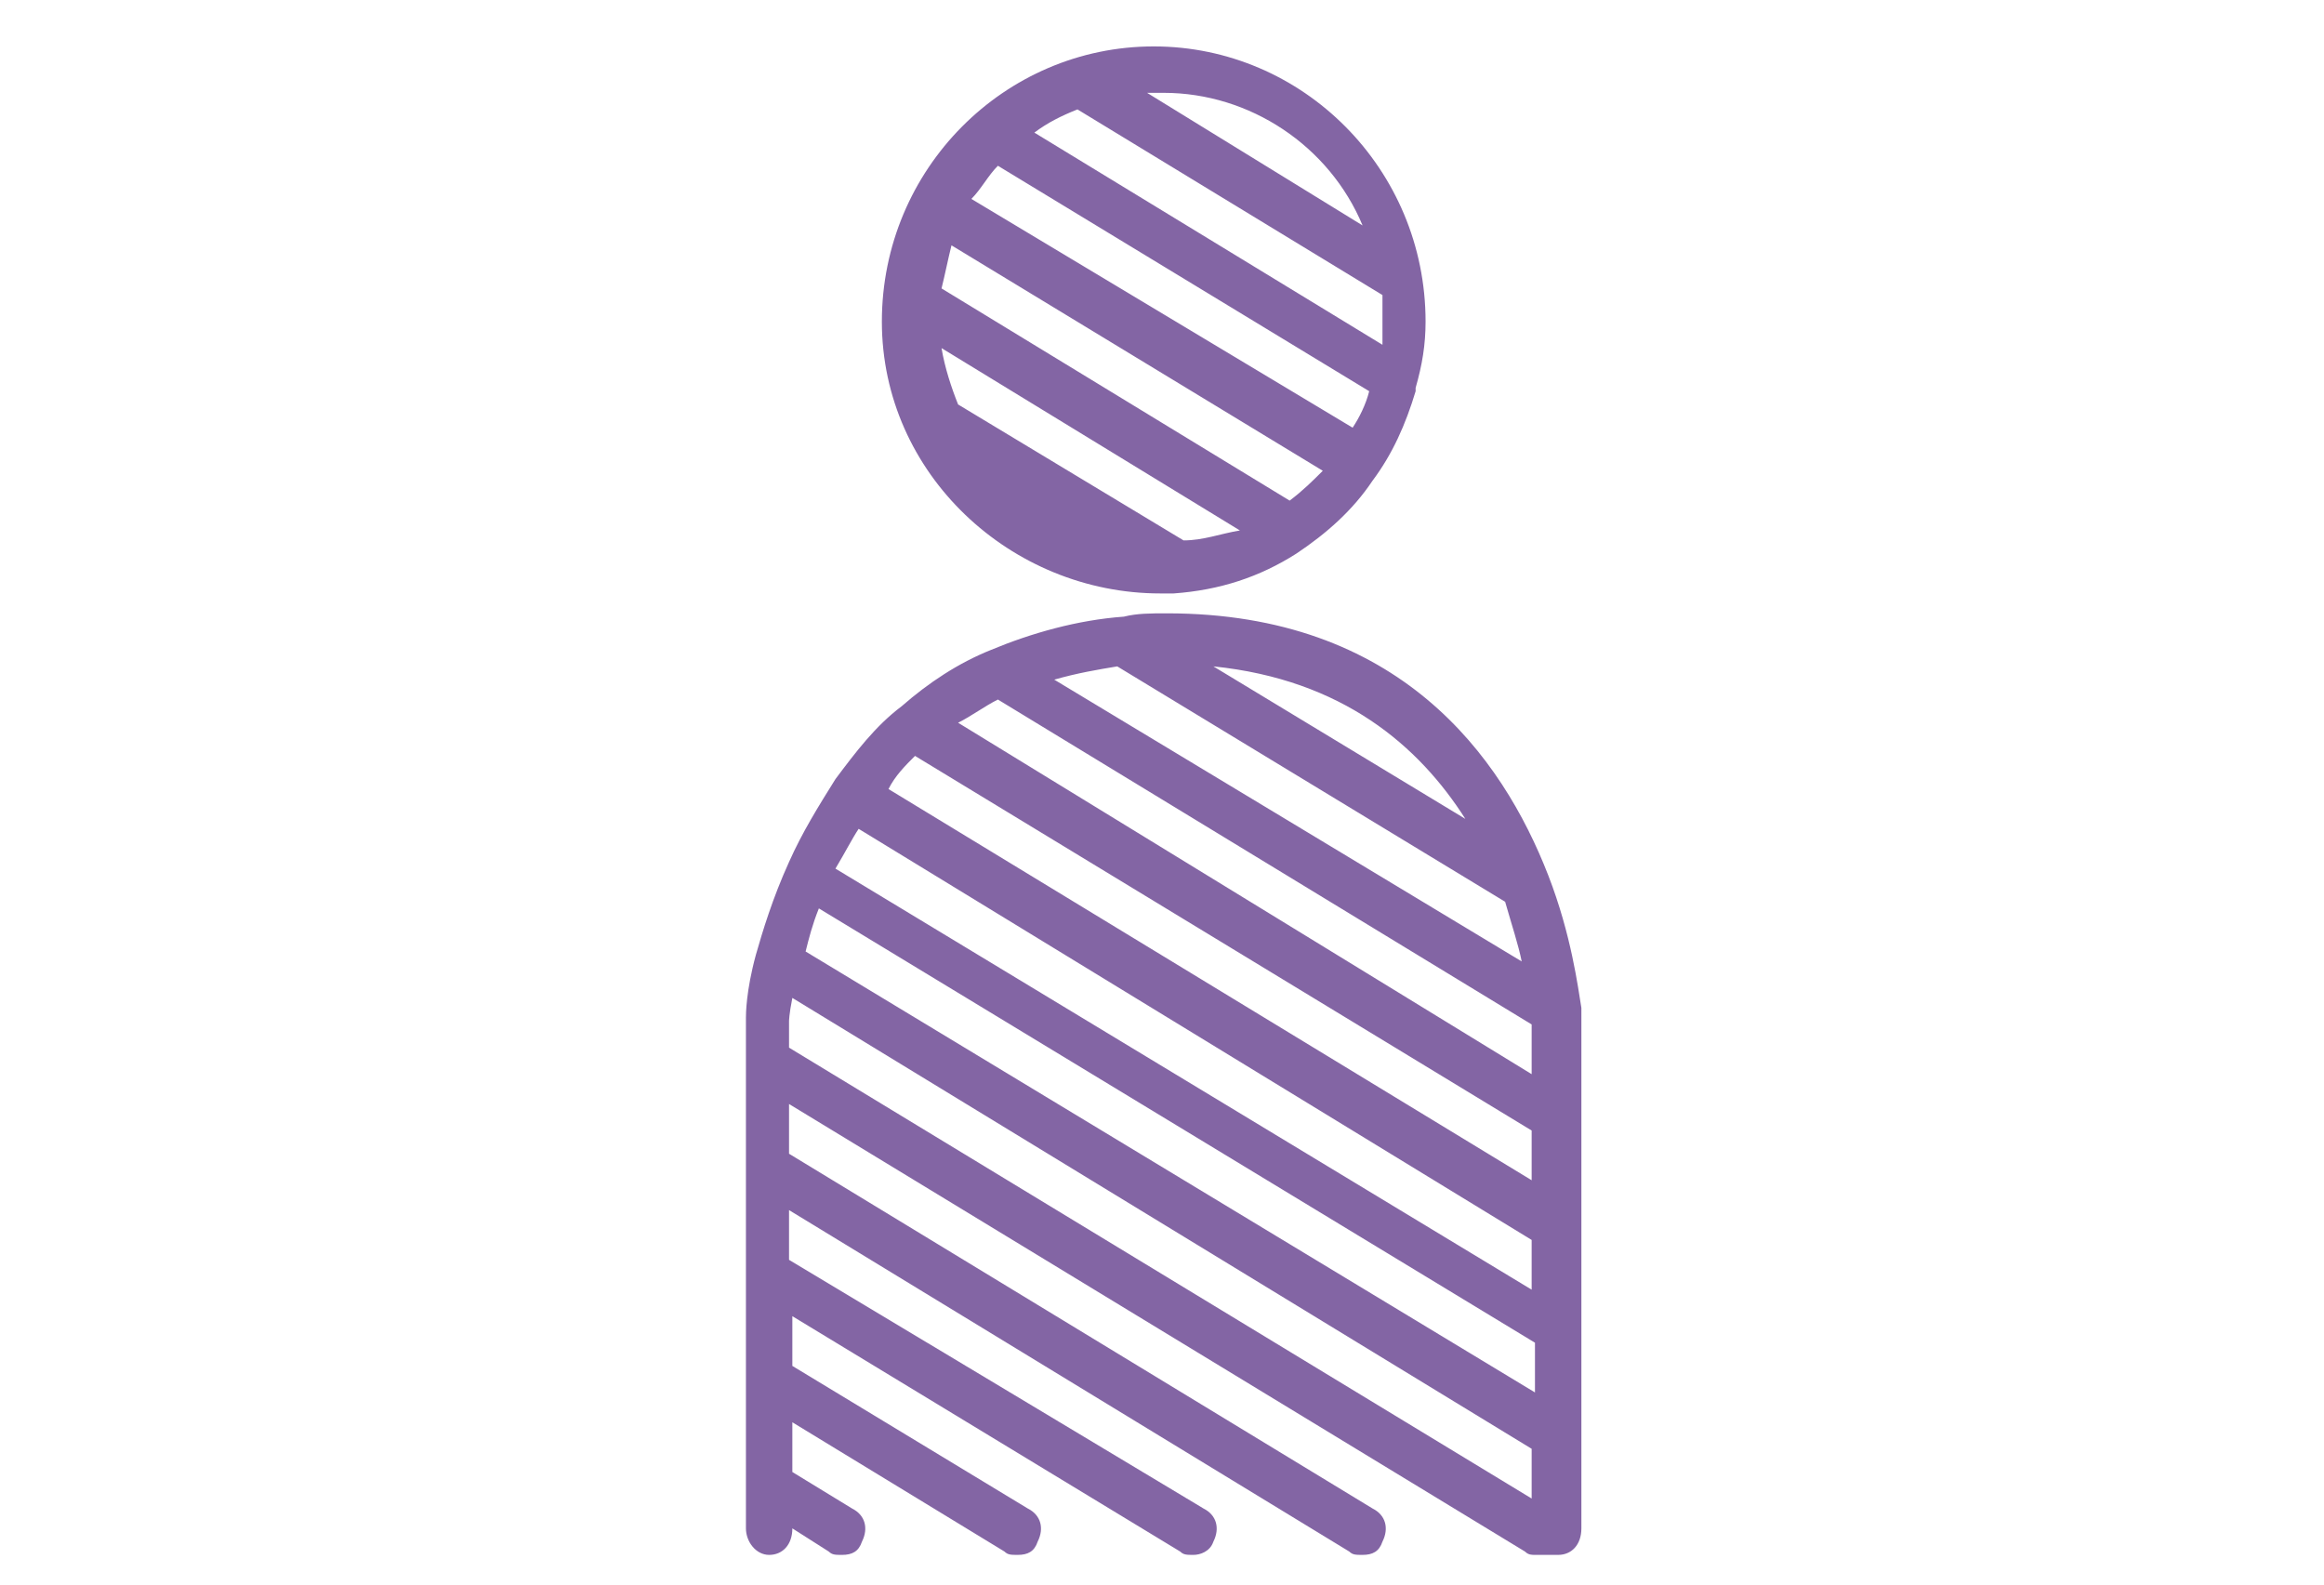 <?xml version="1.0" encoding="utf-8"?>
<!-- Generator: Adobe Illustrator 22.1.0, SVG Export Plug-In . SVG Version: 6.00 Build 0)  -->
<svg version="1.1" id="Capa_1" xmlns="http://www.w3.org/2000/svg" xmlns:xlink="http://www.w3.org/1999/xlink" x="0px" y="0px"
	 viewBox="0 0 70.1 47.8" style="enable-background:new 0 0 70.1 47.8;" xml:space="preserve">
<style type="text/css">
	.st0{fill:#8365A4;}
</style>
<g>
	<path class="st0" d="M47.7,30.7l0-0.3c-0.1-0.6-0.3-2.2-1-4c-1.4-3.6-4.5-7.9-11.5-7.9c-0.5,0-0.9,0-1.3,0.1c-1.4,0.1-2.8,0.5-4,1
		c-1,0.4-1.9,1-2.7,1.7c0,0,0,0,0,0c0,0,0,0,0,0c-0.8,0.6-1.4,1.4-2,2.2c-0.5,0.8-1,1.6-1.4,2.5c-0.5,1.1-0.8,2.1-1,2.8
		c-0.3,1.1-0.3,1.8-0.3,1.9v15.4c0,0.4,0.3,0.8,0.7,0.8c0.4,0,0.7-0.3,0.7-0.8v0l1.1,0.7c0.1,0.1,0.2,0.1,0.4,0.1
		c0.3,0,0.5-0.1,0.6-0.4c0.2-0.4,0.1-0.8-0.3-1l-1.8-1.1l0-1.5l6.4,3.9c0.1,0.1,0.2,0.1,0.4,0.1c0.3,0,0.5-0.1,0.6-0.4
		c0.2-0.4,0.1-0.8-0.3-1l-7.1-4.3v-1.5l11.7,7.1c0.1,0.1,0.2,0.1,0.4,0.1c0.2,0,0.5-0.1,0.6-0.4c0.2-0.4,0.1-0.8-0.3-1L23.8,38v-1.5
		l16.9,10.3c0.1,0.1,0.2,0.1,0.4,0.1c0.3,0,0.5-0.1,0.6-0.4c0.2-0.4,0.1-0.8-0.3-1L23.8,34.8v-1.5L46,46.8c0,0,0,0,0,0
		c0.1,0.1,0.2,0.1,0.3,0.1l0,0l0,0l0,0H47c0.4,0,0.7-0.3,0.7-0.8L47.7,30.7z M24.7,27.4l21.6,13.1l0,1.5l-22-13.3
		C24.4,28.3,24.5,27.9,24.7,27.4z M25.9,25l20.3,12.4l0,1.5l-21-12.7C25.5,25.7,25.7,25.3,25.9,25z M27.6,22.8l18.6,11.3l0,1.5
		L26.8,23.8C27,23.4,27.3,23.1,27.6,22.8z M30.1,21.1l16.1,9.8l0,1.5L28.9,21.8C29.3,21.6,29.7,21.3,30.1,21.1z M33.7,20.1l11.7,7.1
		c0.2,0.7,0.4,1.3,0.5,1.8l-14.1-8.5C32.5,20.3,33.1,20.2,33.7,20.1z M44.2,24.7l-7.6-4.6C40.5,20.5,42.8,22.5,44.2,24.7z
		 M23.8,30.8c0,0,0-0.2,0.1-0.7l22.3,13.6l0,1.5L23.8,31.6V30.8z"/>
	<path class="st0" d="M35,17.9c0.1,0,0.2,0,0.3,0h0.1c0,0,0,0,0,0c1.4-0.1,2.6-0.5,3.7-1.2c0,0,0,0,0,0c0.9-0.6,1.7-1.3,2.3-2.2
		c0,0,0,0,0,0l0,0c0.6-0.8,1-1.7,1.3-2.7c0,0,0,0,0-0.1c0.2-0.7,0.3-1.3,0.3-2c0-4.6-3.7-8.3-8.2-8.3c-4.5,0-8.2,3.7-8.2,8.3
		S30.5,17.9,35,17.9z M35.7,16.3l-6.8-4.1c-0.2-0.5-0.4-1.1-0.5-1.7l9,5.5C36.8,16.1,36.3,16.3,35.7,16.3z M38.9,15.1L28.4,8.7
		c0.1-0.4,0.2-0.9,0.3-1.3l11.2,6.8C39.6,14.5,39.3,14.8,38.9,15.1z M30.1,5l11.2,6.8c-0.1,0.4-0.3,0.8-0.5,1.1L29.3,6
		C29.6,5.7,29.8,5.3,30.1,5z M32.5,3.3l9.2,5.6c0,0.2,0,0.5,0,0.7c0,0.3,0,0.5,0,0.8L31.2,4C31.6,3.7,32,3.5,32.5,3.3z M41.1,6.8
		l-6.5-4c0.2,0,0.3,0,0.5,0C37.7,2.8,40.1,4.4,41.1,6.8z"/>
</g>
</svg>
